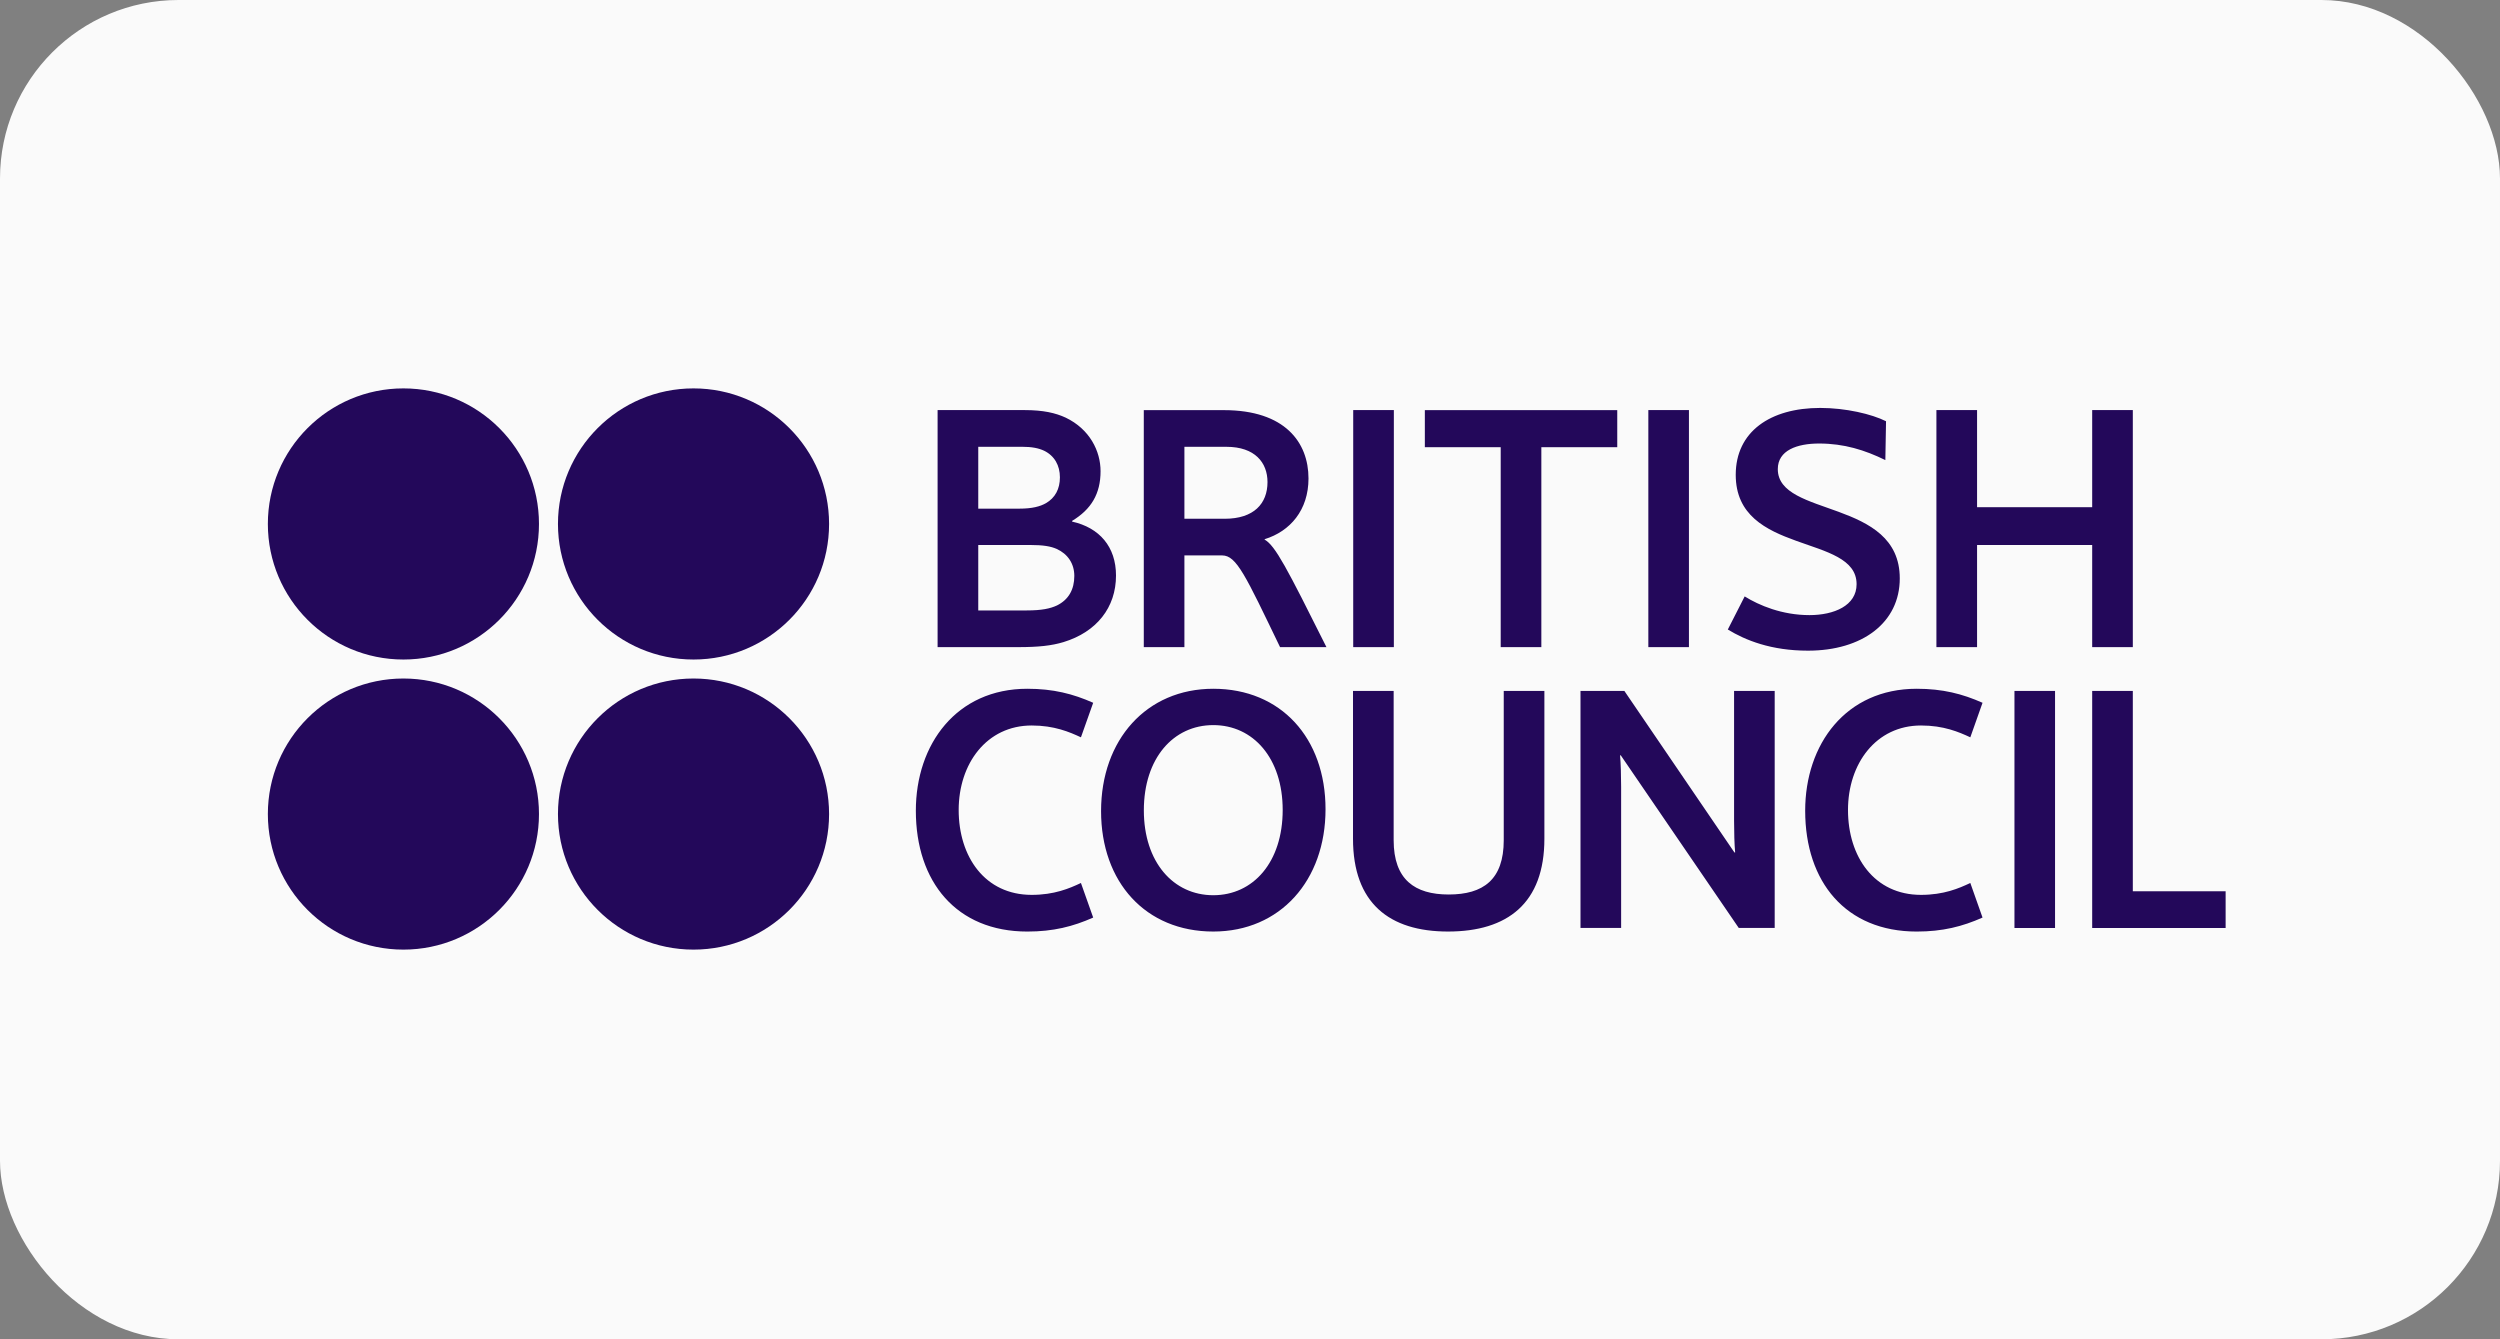 <?xml version="1.0" encoding="UTF-8"?> <svg xmlns="http://www.w3.org/2000/svg" width="560" height="300" viewBox="0 0 560 300" fill="none"><rect x="0" y="0" width="560" height="300" fill="#808080" stroke="none"/><rect width="560" height="300" rx="40" fill="#FAFAFA"></rect><g clip-path="url(#clip0_1041_406)"><path d="M274.737 100.086H265.307V116.203H274.33C280.861 116.203 283.92 112.816 283.92 107.98C283.92 103.631 281.101 100.086 274.737 100.086ZM286.733 144.957C279.005 128.931 276.988 124.414 273.765 124.414H265.307V144.957H256.209V91.872H274.169C287.86 91.872 293.103 99.123 293.103 107.176C293.103 114.265 288.996 119.019 283.273 120.781V120.869C285.685 122.242 288.261 127.236 297.125 144.957H286.733ZM236.691 122.956C235.406 122.397 233.796 122.075 230.649 122.075H219.13V136.737H230.005C233.307 136.737 235.245 136.333 236.776 135.613C239.358 134.329 240.646 132.059 240.646 129.007C240.646 126.261 239.191 124.089 236.691 122.956ZM233.878 100.961C232.663 100.402 231.214 100.077 228.878 100.077H219.13V113.937H228.316C231.214 113.937 232.988 113.451 234.273 112.722C236.372 111.522 237.42 109.502 237.42 106.923C237.42 104.266 236.208 102.094 233.878 100.961ZM210.022 144.957V91.86H229.519C233.711 91.86 236.445 92.504 238.708 93.549C244.103 96.131 246.525 101.043 246.525 105.553C246.525 110.635 244.423 114.092 240.154 116.677V116.838C246.275 118.202 249.985 122.47 249.985 128.922C249.985 136.09 245.638 141.57 238.222 143.83C235.561 144.632 232.663 144.957 228.067 144.957H210.022ZM303.119 91.86H312.223V144.957H303.119V91.86ZM369.228 91.86H378.323V144.957H369.228V91.86ZM407.732 91.377C413.455 91.377 419.257 92.75 422.471 94.357L422.319 103.06C417.723 100.806 413.048 99.348 407.492 99.348C402.504 99.348 398.227 100.888 398.227 105.077C398.227 115.951 425.549 111.601 425.549 129.563C425.549 139.477 417.164 145.75 404.992 145.75C396.702 145.75 390.978 143.414 387.029 141.011L390.808 133.596C394.041 135.613 399.202 137.785 405.317 137.785C410.8 137.785 415.876 135.683 415.876 130.857C415.876 119.487 388.804 124.487 388.804 106.361C388.804 96.69 396.532 91.377 407.732 91.377ZM468.649 91.86H477.752V144.957H468.649V122.075H442.863V144.957H433.756V91.86H442.863V113.615H468.649V91.86ZM230.127 154.283C235.926 154.283 240.355 155.419 244.875 157.423L242.129 165.16C239.55 163.958 236.163 162.509 231.099 162.509C221.022 162.509 214.743 171.044 214.743 181.436C214.743 191.919 220.618 200.451 231.099 200.451C236.163 200.451 239.55 199.008 242.129 197.787L244.875 205.533C240.355 207.541 235.926 208.668 230.127 208.668C214.248 208.668 205.149 197.553 205.149 181.6C205.149 166.697 214.248 154.283 230.127 154.283ZM429.346 154.283C435.15 154.283 439.576 155.419 444.087 157.423L441.351 165.16C438.77 163.958 435.383 162.509 430.306 162.509C420.233 162.509 413.95 171.044 413.95 181.436C413.95 191.919 419.835 200.451 430.306 200.451C435.383 200.451 438.77 199.008 441.351 197.787L444.087 205.533C439.576 207.541 435.15 208.668 429.346 208.668C413.464 208.668 404.36 197.553 404.36 181.6C404.36 166.697 413.464 154.283 429.346 154.283ZM287.322 181.433C287.322 169.835 280.724 162.423 271.775 162.423C262.835 162.423 256.221 169.835 256.221 181.515C256.221 193.128 262.835 200.53 271.775 200.53C280.727 200.53 287.322 193.128 287.322 181.433ZM296.919 181.266C296.919 197.228 286.76 208.665 271.778 208.665C256.634 208.665 246.64 197.626 246.64 181.682C246.64 165.728 256.789 154.283 271.778 154.283C286.934 154.283 296.919 165.327 296.919 181.266ZM303.073 187.875V154.769H312.178V188.204C312.178 197.058 316.935 200.369 324.505 200.369C332.242 200.369 336.838 197.058 336.838 188.204V154.769H345.943V187.875C345.943 202.304 337.717 208.665 324.353 208.665C311.212 208.665 303.073 202.304 303.073 187.875ZM363.055 169.197H362.894C363.055 170.962 363.134 173.784 363.134 176.287V207.86H354.03V154.775H363.863L388.506 190.947H388.673C388.506 189.173 388.433 186.351 388.433 183.848V154.775H397.531V207.86H389.481L363.055 169.197ZM451.238 154.769H460.33V207.866H451.238V154.769ZM477.752 199.64H498.54V207.866H468.649V154.769H477.752V199.64ZM319.165 91.869H362.265V100.168H345.262V144.957H336.158V100.168H319.165V91.869Z" fill="#23085A"></path><path d="M120.731 117.367C120.731 134.138 107.134 147.734 90.364 147.734C73.596 147.734 60 134.138 60 117.367C60 100.596 73.596 87 90.364 87C107.134 87.003 120.731 100.596 120.731 117.367ZM185.714 117.367C185.714 134.138 172.118 147.734 155.347 147.734C138.58 147.734 124.984 134.138 124.984 117.367C124.984 100.596 138.58 87 155.347 87C172.118 87.003 185.714 100.596 185.714 117.367ZM120.731 182.35C120.731 199.124 107.134 212.714 90.364 212.714C73.596 212.714 60 199.124 60 182.35C60 165.577 73.596 151.987 90.364 151.987C107.134 151.987 120.731 165.577 120.731 182.35ZM185.714 182.35C185.714 199.124 172.118 212.714 155.347 212.714C138.58 212.714 124.984 199.124 124.984 182.35C124.984 165.577 138.58 151.987 155.347 151.987C172.118 151.987 185.714 165.577 185.714 182.35Z" fill="#23085A"></path></g><defs><clipPath id="clip0_1041_406"><rect width="440" height="125.714" fill="white" transform="translate(60 87)"></rect></clipPath></defs></svg> 